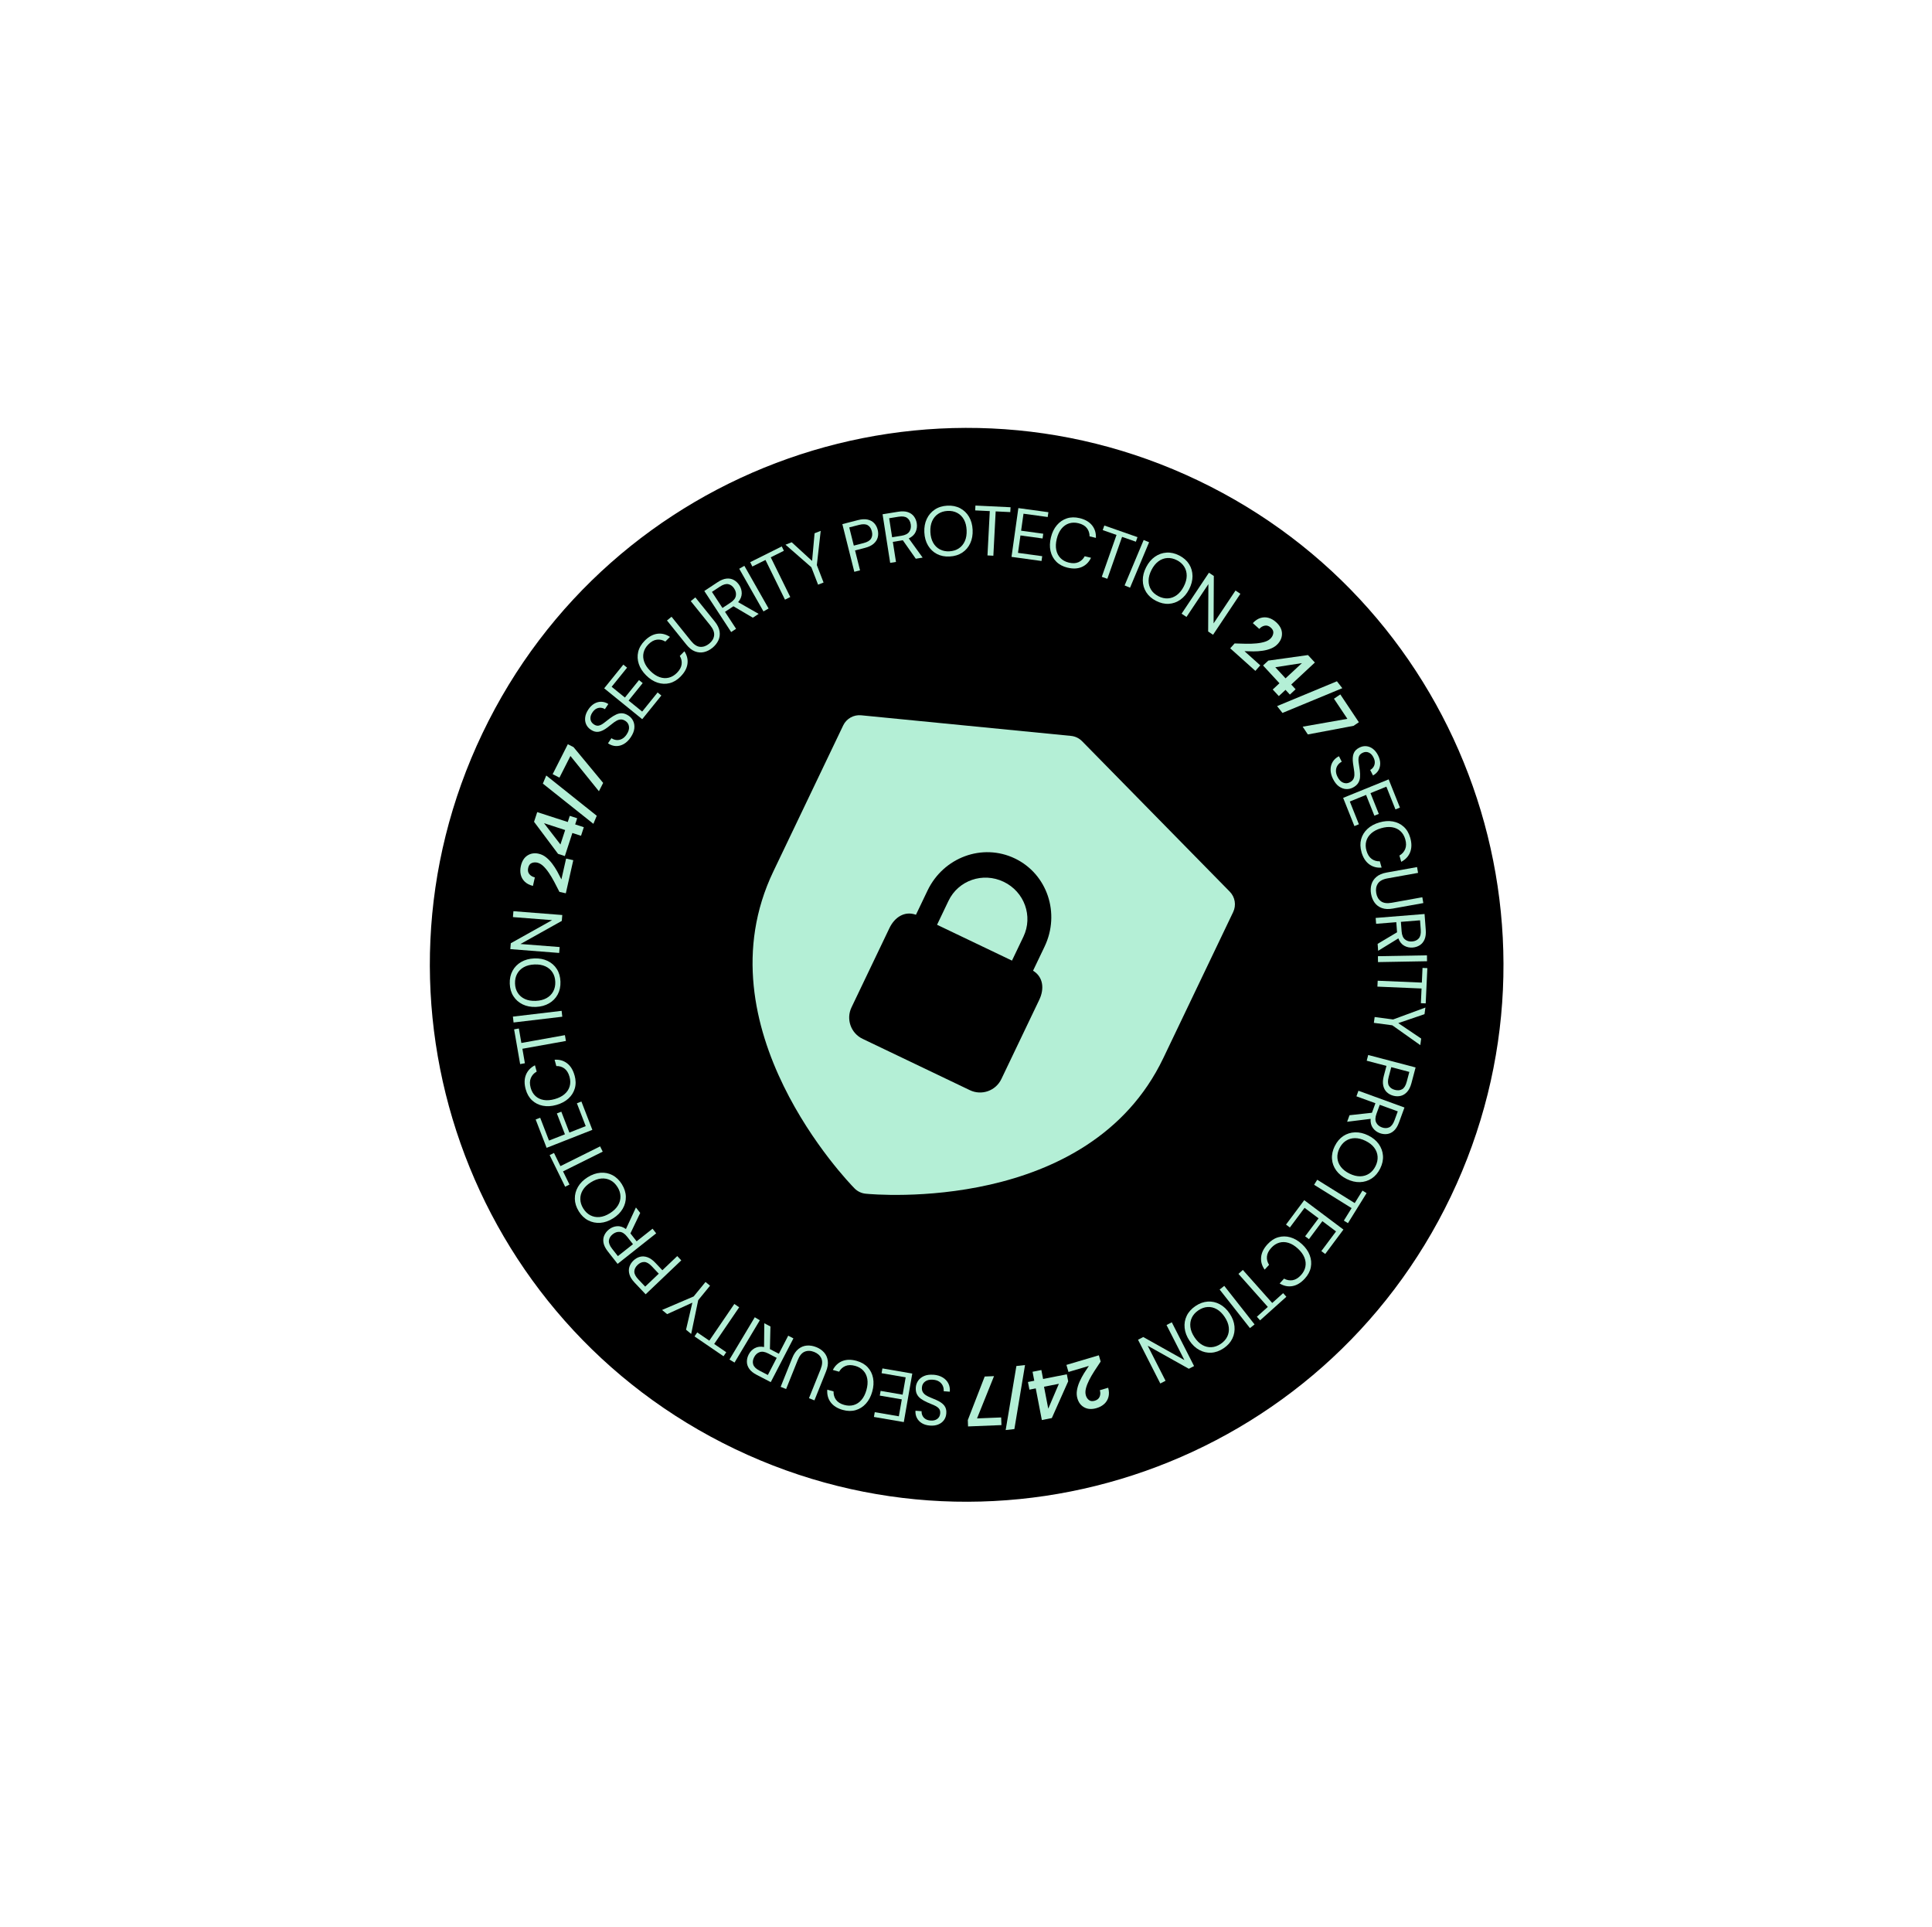 <svg xmlns="http://www.w3.org/2000/svg" width="350" height="349" viewBox="0 0 350 349" fill="none"><path d="M133.159 262.455C181.598 285.63 239.652 265.149 262.827 216.71C286.002 168.271 265.521 110.216 217.082 87.042C168.643 63.867 110.588 84.348 87.413 132.787C64.239 181.226 84.72 239.28 133.159 262.455Z" fill="black"></path><path d="M199.065 245.467L199.395 246.603C199.001 247.188 198.619 247.767 198.251 248.336C197.883 248.906 197.564 249.456 197.299 249.984C197.034 250.513 196.841 251.011 196.725 251.474C196.608 251.937 196.605 252.358 196.713 252.733C196.814 253.083 197 253.364 197.269 253.577C197.538 253.789 197.892 253.831 198.332 253.7C198.778 253.568 199.072 253.321 199.216 252.961C199.358 252.6 199.371 252.212 199.249 251.796L200.76 251.348C200.927 251.981 200.939 252.543 200.803 253.04C200.665 253.536 200.41 253.952 200.04 254.287C199.669 254.623 199.218 254.869 198.681 255.029C197.81 255.287 197.065 255.25 196.444 254.915C195.821 254.583 195.4 254.037 195.181 253.28C195.043 252.807 195.018 252.317 195.103 251.804C195.188 251.292 195.344 250.776 195.574 250.259C195.803 249.741 196.067 249.24 196.367 248.755C196.669 248.272 196.965 247.821 197.257 247.398L193.565 248.493L193.192 247.212L199.066 245.471L199.065 245.467Z" fill="#B4EFD6"></path><path d="M188.654 248.138L188.966 249.763L193.266 248.909L193.512 250.185L190.549 256.842L188.74 257.201L187.636 251.466L186.489 251.694L186.222 250.308L187.369 250.08L187.056 248.455L188.65 248.139L188.654 248.138ZM191.827 250.634L189.135 251.167L189.9 255.14L191.828 250.632L191.827 250.634Z" fill="#B4EFD6"></path><path d="M185.694 247.234L183.765 258.834L182.187 259.014L184.129 247.414L185.693 247.237L185.694 247.234Z" fill="#B4EFD6"></path><path d="M180.077 249.247L176.997 256.904L181.372 256.727L181.422 258.114L175.372 258.358L175.33 257.2L178.388 249.316L180.077 249.247Z" fill="#B4EFD6"></path><path d="M169.106 248.99C169.754 249.043 170.309 249.206 170.77 249.482C171.231 249.759 171.574 250.119 171.8 250.562C172.027 251.006 172.114 251.508 172.069 252.067L170.956 251.979C170.986 251.633 170.932 251.306 170.796 251.002C170.661 250.698 170.445 250.445 170.154 250.247C169.86 250.047 169.486 249.931 169.031 249.896C168.433 249.846 167.956 249.953 167.602 250.216C167.249 250.476 167.055 250.824 167.017 251.257C166.987 251.611 167.038 251.903 167.173 252.132C167.307 252.361 167.497 252.552 167.741 252.708C167.984 252.865 168.272 253.006 168.595 253.136C168.92 253.264 169.257 253.406 169.611 253.563C170.274 253.855 170.755 254.188 171.055 254.567C171.354 254.943 171.479 255.417 171.433 255.985C171.4 256.46 171.256 256.872 170.999 257.222C170.741 257.574 170.394 257.833 169.959 258.007C169.524 258.181 169.021 258.245 168.446 258.2C167.881 258.153 167.398 258.009 166.998 257.765C166.599 257.521 166.299 257.201 166.099 256.81C165.9 256.42 165.814 255.987 165.847 255.512L166.96 255.6C166.938 255.844 166.982 256.095 167.088 256.345C167.193 256.597 167.369 256.809 167.614 256.982C167.859 257.155 168.175 257.256 168.561 257.289C169.042 257.335 169.443 257.245 169.773 257.014C170.103 256.784 170.286 256.446 170.324 255.998C170.356 255.615 170.274 255.315 170.076 255.096C169.879 254.875 169.591 254.684 169.214 254.522C168.837 254.361 168.401 254.174 167.912 253.965C167.503 253.779 167.14 253.57 166.818 253.339C166.499 253.109 166.258 252.825 166.094 252.489C165.931 252.153 165.872 251.734 165.913 251.234C165.949 250.811 166.093 250.42 166.342 250.06C166.594 249.702 166.95 249.422 167.411 249.22C167.875 249.02 168.439 248.945 169.104 248.999L169.106 248.99Z" fill="#B4EFD6"></path><path d="M165.268 248.779L163.732 257.569L158.32 256.639L158.472 255.774L162.834 256.521L163.37 253.457L159.382 252.773L159.532 251.919L163.519 252.603L164.07 249.464L159.705 248.715L159.857 247.849L165.268 248.779Z" fill="#B4EFD6"></path><path d="M155.184 246.481C156.023 246.715 156.693 247.103 157.194 247.644C157.695 248.185 158.02 248.835 158.165 249.597C158.311 250.357 158.261 251.178 158.011 252.062C157.765 252.938 157.382 253.662 156.86 254.236C156.339 254.809 155.722 255.201 155.009 255.406C154.298 255.613 153.52 255.601 152.683 255.368C151.707 255.097 150.975 254.638 150.494 253.998C150.01 253.357 149.803 252.589 149.87 251.699L151.007 252.016C150.988 252.585 151.134 253.086 151.445 253.521C151.758 253.957 152.254 254.269 152.939 254.459C153.549 254.63 154.123 254.638 154.657 254.483C155.191 254.329 155.659 254.021 156.055 253.562C156.451 253.102 156.754 252.507 156.961 251.771C157.169 251.034 157.222 250.367 157.122 249.769C157.022 249.171 156.784 248.669 156.408 248.26C156.033 247.85 155.538 247.561 154.928 247.39C154.244 247.199 153.658 247.204 153.165 247.407C152.673 247.61 152.289 247.954 152.012 248.443L150.876 248.126C151.279 247.347 151.854 246.811 152.598 246.514C153.344 246.219 154.205 246.208 155.184 246.481Z" fill="#B4EFD6"></path><path d="M147.875 243.99C148.44 244.217 148.906 244.534 149.275 244.943C149.645 245.353 149.87 245.849 149.957 246.431C150.041 247.015 149.937 247.673 149.642 248.405L147.541 253.636L146.553 253.241L148.659 248C148.982 247.195 149.024 246.535 148.786 246.017C148.549 245.5 148.118 245.116 147.498 244.869C146.878 244.622 146.306 244.604 145.785 244.814C145.263 245.027 144.842 245.534 144.518 246.339L142.411 251.582L141.423 251.187L143.524 245.957C143.82 245.222 144.2 244.674 144.663 244.312C145.127 243.95 145.638 243.747 146.19 243.709C146.743 243.67 147.306 243.765 147.879 243.995L147.875 243.99Z" fill="#B4EFD6"></path><path d="M143.735 242.41L139.629 250.335L137.086 249.015C136.469 248.695 136.021 248.335 135.737 247.928C135.452 247.522 135.309 247.093 135.306 246.641C135.302 246.189 135.412 245.748 135.636 245.317C135.896 244.82 136.26 244.439 136.734 244.178C137.208 243.917 137.77 243.847 138.417 243.973L138.46 239.672L139.573 240.251L139.477 244.353L139.545 244.385L141.098 245.193L142.792 241.922L143.738 242.412L143.735 242.41ZM140.707 245.939L139.178 245.145C138.569 244.829 138.052 244.749 137.622 244.898C137.192 245.049 136.858 245.352 136.619 245.813C136.377 246.281 136.32 246.722 136.453 247.141C136.587 247.559 136.963 247.928 137.584 248.25L139.103 249.039L140.711 245.937L140.707 245.939Z" fill="#B4EFD6"></path><path d="M137.649 239.129L133.067 246.788L132.153 246.239L136.737 238.581L137.649 239.129Z" fill="#B4EFD6"></path><path d="M133.911 236.772L129.38 243.421L131.568 244.918L131.072 245.644L125.816 242.052L126.312 241.326L128.499 242.823L133.03 236.174L133.91 236.775L133.911 236.772Z" fill="#B4EFD6"></path><path d="M128.634 232.865L126.487 235.488L125.213 241.605L124.282 240.839L125.428 235.938L120.856 238.019L119.936 237.263L125.663 234.814L127.811 232.192L128.633 232.868L128.634 232.865Z" fill="#B4EFD6"></path><path d="M123.423 228.275L116.964 234.424L114.96 232.303C114.485 231.799 114.174 231.306 114.032 230.822C113.89 230.338 113.888 229.883 114.022 229.456C114.158 229.03 114.403 228.647 114.759 228.308C115.111 227.973 115.499 227.749 115.928 227.634C116.357 227.519 116.809 227.543 117.285 227.709C117.762 227.875 118.244 228.211 118.725 228.721L119.996 230.068L122.691 227.502L123.422 228.278L123.423 228.275ZM119.343 230.691L118.088 229.363C117.599 228.847 117.145 228.583 116.721 228.573C116.296 228.562 115.894 228.739 115.511 229.1C115.124 229.471 114.925 229.866 114.913 230.292C114.9 230.718 115.138 231.189 115.626 231.706L116.882 233.033L119.346 230.689L119.343 230.691Z" fill="#B4EFD6"></path><path d="M118.875 223.384L111.884 228.915L110.113 226.657C109.685 226.111 109.426 225.595 109.333 225.104C109.242 224.616 109.288 224.166 109.471 223.75C109.654 223.337 109.936 222.979 110.315 222.678C110.754 222.329 111.245 222.135 111.781 222.093C112.319 222.053 112.857 222.22 113.395 222.605L115.205 218.699L115.98 219.688L114.208 223.391L114.252 223.449L115.33 224.829L118.218 222.545L118.875 223.384ZM114.671 225.349L113.607 223.989C113.185 223.452 112.746 223.161 112.294 223.119C111.842 223.076 111.412 223.219 111.005 223.54C110.592 223.867 110.361 224.247 110.308 224.682C110.257 225.117 110.446 225.612 110.878 226.163L111.935 227.51L114.672 225.347L114.671 225.349Z" fill="#B4EFD6"></path><path d="M112.661 214.495C113.121 215.237 113.361 215.989 113.378 216.752C113.396 217.516 113.209 218.237 112.814 218.921C112.418 219.605 111.837 220.187 111.068 220.671C110.3 221.154 109.525 221.424 108.745 221.479C107.965 221.534 107.236 221.385 106.56 221.036C105.883 220.688 105.314 220.142 104.856 219.401C104.392 218.654 104.152 217.896 104.138 217.131C104.124 216.367 104.312 215.645 104.707 214.968C105.102 214.29 105.682 213.71 106.451 213.227C107.22 212.743 107.995 212.471 108.778 212.411C109.56 212.35 110.287 212.496 110.959 212.849C111.631 213.201 112.202 213.751 112.666 214.498L112.661 214.495ZM111.862 214.996C111.518 214.443 111.094 214.032 110.584 213.769C110.073 213.506 109.515 213.4 108.907 213.457C108.299 213.515 107.67 213.745 107.024 214.153C106.379 214.559 105.897 215.024 105.583 215.545C105.267 216.069 105.116 216.617 105.131 217.193C105.145 217.771 105.323 218.335 105.667 218.888C106.011 219.441 106.439 219.85 106.945 220.115C107.455 220.38 108.013 220.486 108.617 220.43C109.224 220.375 109.848 220.143 110.495 219.738C111.143 219.333 111.626 218.865 111.945 218.341C112.264 217.816 112.417 217.265 112.402 216.689C112.391 216.112 112.21 215.547 111.866 214.994L111.862 214.996Z" fill="#B4EFD6"></path><path d="M109.188 208.59L101.999 212.163L103.168 214.549L102.382 214.94L99.574 209.213L100.361 208.822L101.529 211.208L108.719 207.633L109.19 208.592L109.188 208.59Z" fill="#B4EFD6"></path><path d="M107.31 204.641L99.025 207.897L97.04 202.763L97.857 202.442L99.456 206.581L102.344 205.446L100.882 201.665L101.688 201.349L103.15 205.13L106.109 203.967L104.51 199.828L105.327 199.508L107.312 204.642L107.31 204.641Z" fill="#B4EFD6"></path><path d="M104.094 194.783C104.325 195.623 104.342 196.402 104.136 197.117C103.933 197.831 103.544 198.45 102.971 198.971C102.4 199.493 101.672 199.878 100.79 200.127C99.918 200.374 99.101 200.422 98.344 200.274C97.587 200.126 96.937 199.8 96.393 199.297C95.85 198.792 95.464 198.122 95.231 197.278C94.962 196.298 94.975 195.431 95.275 194.683C95.574 193.934 96.12 193.354 96.911 192.946L97.224 194.087C96.729 194.366 96.377 194.753 96.168 195.25C95.956 195.745 95.947 196.337 96.135 197.023C96.305 197.636 96.592 198.134 96.998 198.511C97.406 198.89 97.907 199.129 98.501 199.23C99.095 199.331 99.759 199.279 100.495 199.072C101.23 198.865 101.826 198.562 102.281 198.165C102.739 197.769 103.044 197.3 103.2 196.762C103.355 196.225 103.349 195.65 103.178 195.037C102.988 194.35 102.681 193.849 102.258 193.534C101.831 193.218 101.341 193.068 100.784 193.084L100.471 191.943C101.343 191.882 102.094 192.095 102.728 192.582C103.363 193.069 103.816 193.802 104.084 194.784L104.094 194.783Z" fill="#B4EFD6"></path><path d="M102.525 188.54L94.636 189.954L95.09 192.575L94.228 192.731L93.134 186.436L93.997 186.28L94.45 188.902L102.339 187.488L102.521 188.541L102.525 188.54Z" fill="#B4EFD6"></path><path d="M101.865 184.148L93.038 185.193L92.917 184.129L101.744 183.083L101.865 184.148Z" fill="#B4EFD6"></path><path d="M101.531 177.802C101.561 178.677 101.395 179.449 101.033 180.121C100.672 180.793 100.15 181.329 99.469 181.725C98.789 182.12 97.996 182.337 97.09 182.373C96.186 182.409 95.383 182.255 94.681 181.913C93.98 181.571 93.422 181.078 93.012 180.437C92.6 179.796 92.379 179.037 92.349 178.163C92.317 177.281 92.489 176.502 92.854 175.829C93.219 175.156 93.743 174.623 94.418 174.232C95.094 173.84 95.885 173.626 96.791 173.59C97.698 173.555 98.502 173.707 99.206 174.043C99.912 174.381 100.469 174.871 100.875 175.513C101.282 176.155 101.5 176.918 101.532 177.8L101.531 177.802ZM100.593 177.839C100.572 177.185 100.407 176.615 100.097 176.132C99.789 175.646 99.357 175.277 98.803 175.022C98.248 174.768 97.591 174.656 96.829 174.686C96.067 174.716 95.421 174.879 94.889 175.178C94.358 175.474 93.955 175.877 93.681 176.386C93.407 176.895 93.281 177.475 93.302 178.128C93.323 178.781 93.489 179.351 93.798 179.834C94.106 180.32 94.538 180.689 95.087 180.942C95.639 181.197 96.293 181.308 97.055 181.278C97.817 181.248 98.463 181.085 99.001 180.786C99.538 180.49 99.941 180.086 100.218 179.579C100.492 179.07 100.618 178.49 100.595 177.836L100.593 177.839Z" fill="#B4EFD6"></path><path d="M101.3 172.598L92.448 171.907L92.535 170.84L100.019 166.657L92.923 166.104L93.01 165.037L101.863 165.728L101.775 166.795L94.291 170.978L101.387 171.53L101.3 172.598Z" fill="#B4EFD6"></path><path d="M102.497 161.793L101.347 161.538C101.029 160.911 100.712 160.296 100.397 159.701C100.081 159.103 99.756 158.562 99.424 158.074C99.093 157.586 98.752 157.181 98.406 156.853C98.058 156.528 97.695 156.324 97.316 156.239C96.962 156.159 96.626 156.189 96.309 156.323C95.992 156.457 95.784 156.749 95.685 157.195C95.58 157.652 95.653 158.028 95.897 158.325C96.141 158.622 96.476 158.82 96.894 158.914L96.546 160.456C95.915 160.297 95.417 160.04 95.052 159.679C94.687 159.318 94.448 158.896 94.338 158.409C94.227 157.924 94.234 157.405 94.357 156.858C94.556 155.972 94.953 155.335 95.548 154.949C96.143 154.565 96.822 154.456 97.59 154.627C98.069 154.735 98.51 154.949 98.914 155.267C99.32 155.588 99.691 155.974 100.032 156.423C100.372 156.875 100.68 157.348 100.953 157.842C101.228 158.34 101.476 158.816 101.703 159.276L102.555 155.508L103.855 155.798L102.504 161.793L102.497 161.793Z" fill="#B4EFD6"></path><path d="M105.259 151.378L103.692 150.87L102.328 155.052L101.098 154.653L96.749 148.847L97.322 147.09L102.857 148.883L103.221 147.768L104.561 148.201L104.197 149.317L105.764 149.824L105.26 151.375L105.259 151.378ZM101.53 152.955L102.384 150.338L98.55 149.094L101.532 152.956L101.53 152.955Z" fill="#B4EFD6"></path><path d="M107.497 149.212L98.343 141.927L98.96 140.458L108.108 147.755L107.497 149.212Z" fill="#B4EFD6"></path><path d="M108.5 143.313L103.339 136.921L101.351 140.844L100.118 140.22L102.868 134.794L103.897 135.317L109.267 141.801L108.5 143.313Z" fill="#B4EFD6"></path><path d="M114.273 133.525C113.909 134.068 113.494 134.475 113.028 134.746C112.562 135.017 112.078 135.143 111.583 135.126C111.085 135.109 110.604 134.944 110.142 134.633L110.767 133.701C111.054 133.895 111.365 134.006 111.695 134.034C112.027 134.062 112.352 133.997 112.667 133.834C112.984 133.675 113.27 133.402 113.526 133.021C113.861 132.52 114.003 132.05 113.949 131.614C113.895 131.178 113.689 130.84 113.332 130.598C113.037 130.401 112.759 130.305 112.494 130.309C112.231 130.317 111.97 130.391 111.713 130.529C111.456 130.667 111.193 130.848 110.921 131.073C110.65 131.297 110.361 131.522 110.051 131.756C109.47 132.196 108.944 132.457 108.468 132.534C107.992 132.613 107.521 132.493 107.051 132.178C106.655 131.921 106.367 131.593 106.189 131.197C106.011 130.802 105.954 130.371 106.016 129.906C106.077 129.442 106.27 128.968 106.592 128.489C106.908 128.016 107.273 127.665 107.681 127.432C108.092 127.2 108.515 127.091 108.953 127.105C109.391 127.119 109.811 127.255 110.207 127.512L109.582 128.444C109.379 128.306 109.141 128.223 108.871 128.193C108.601 128.164 108.328 128.217 108.059 128.346C107.789 128.478 107.545 128.705 107.325 129.029C107.048 129.428 106.929 129.824 106.966 130.224C107.003 130.624 107.209 130.949 107.581 131.199C107.896 131.412 108.198 131.485 108.489 131.419C108.777 131.352 109.086 131.192 109.412 130.941C109.739 130.69 110.113 130.4 110.54 130.07C110.902 129.802 111.263 129.584 111.623 129.414C111.978 129.245 112.345 129.169 112.717 129.192C113.09 129.212 113.484 129.363 113.898 129.642C114.248 129.878 114.518 130.193 114.707 130.585C114.895 130.979 114.965 131.426 114.913 131.929C114.861 132.432 114.648 132.961 114.272 133.521L114.273 133.525Z" fill="#B4EFD6"></path><path d="M116.346 130.263L109.454 124.669L112.922 120.376L113.601 120.928L110.805 124.39L113.207 126.341L115.762 123.176L116.431 123.72L113.876 126.885L116.337 128.882L119.133 125.42L119.811 125.971L116.343 130.264L116.346 130.263Z" fill="#B4EFD6"></path><path d="M123.299 122.536C122.683 123.158 122.017 123.557 121.299 123.735C120.58 123.913 119.856 123.883 119.121 123.644C118.389 123.405 117.699 122.963 117.05 122.317C116.411 121.679 115.967 120.991 115.725 120.258C115.483 119.524 115.446 118.794 115.614 118.07C115.784 117.347 116.178 116.671 116.791 116.048C117.509 115.323 118.265 114.905 119.06 114.791C119.856 114.678 120.624 114.866 121.367 115.354L120.534 116.199C120.049 115.908 119.538 115.794 119.008 115.857C118.475 115.919 117.957 116.206 117.456 116.711C117.007 117.165 116.719 117.664 116.593 118.206C116.465 118.75 116.502 119.306 116.708 119.876C116.911 120.446 117.282 120.999 117.823 121.535C118.363 122.072 118.915 122.442 119.484 122.64C120.052 122.84 120.607 122.876 121.149 122.744C121.691 122.611 122.185 122.32 122.634 121.867C123.137 121.358 123.418 120.841 123.485 120.313C123.55 119.785 123.438 119.281 123.152 118.803L123.985 117.958C124.464 118.688 124.649 119.45 124.54 120.246C124.431 121.042 124.017 121.804 123.3 122.527L123.299 122.536Z" fill="#B4EFD6"></path><path d="M129.052 117.341C128.577 117.726 128.072 117.982 127.536 118.107C127.001 118.233 126.456 118.19 125.909 117.984C125.359 117.777 124.839 117.367 124.346 116.752L120.828 112.381L121.657 111.706L125.183 116.087C125.723 116.758 126.278 117.117 126.846 117.156C127.413 117.197 127.955 117.006 128.479 116.582C128.999 116.16 129.296 115.669 129.368 115.106C129.44 114.548 129.205 113.929 128.665 113.257L125.139 108.877L125.968 108.202L129.487 112.572C129.979 113.184 130.27 113.783 130.358 114.366C130.447 114.948 130.373 115.491 130.135 115.995C129.894 116.498 129.538 116.946 129.057 117.337L129.052 117.341Z" fill="#B4EFD6"></path><path d="M132.458 114.478L127.593 107.041L129.992 105.454C130.571 105.07 131.108 104.851 131.603 104.799C132.097 104.747 132.54 104.828 132.934 105.045C133.328 105.261 133.658 105.571 133.922 105.974C134.229 106.444 134.377 106.947 134.372 107.488C134.366 108.029 134.148 108.555 133.721 109.062L137.437 111.185L136.384 111.88L132.867 109.806L132.804 109.848L131.339 110.818L133.348 113.888L132.458 114.478ZM130.882 110.115L132.327 109.16C132.901 108.781 133.229 108.367 133.308 107.917C133.39 107.468 133.29 107.026 133.005 106.594C132.717 106.156 132.359 105.891 131.931 105.804C131.503 105.718 130.996 105.867 130.408 106.256L128.975 107.205L130.881 110.117L130.882 110.115Z" fill="#B4EFD6"></path><path d="M138.31 110.742L133.919 103.012L134.847 102.48L139.238 110.21L138.313 110.743L138.31 110.742Z" fill="#B4EFD6"></path><path d="M142.209 108.615L138.673 101.422L136.293 102.607L135.907 101.82L141.623 98.969L142.009 99.756L139.629 100.941L143.164 108.135L142.207 108.612L142.209 108.615Z" fill="#B4EFD6"></path><path d="M148.204 105.897L146.986 102.743L142.301 98.656L143.426 98.215L147.118 101.601L147.568 96.587L148.679 96.15L147.979 102.351L149.197 105.506L148.204 105.897Z" fill="#B4EFD6"></path><path d="M154.766 103.563L152.6 94.928L155.431 94.201C156.103 94.029 156.687 93.997 157.175 94.106C157.666 94.217 158.062 94.435 158.367 94.758C158.672 95.084 158.882 95.483 159.003 95.96C159.121 96.43 159.126 96.879 159.015 97.311C158.904 97.742 158.662 98.126 158.284 98.464C157.906 98.802 157.376 99.058 156.696 99.233L154.9 99.694L155.804 103.299L154.769 103.565L154.766 103.563ZM154.676 98.82L156.448 98.363C157.138 98.186 157.59 97.912 157.808 97.547C158.027 97.18 158.073 96.742 157.943 96.232C157.814 95.714 157.567 95.347 157.202 95.129C156.836 94.911 156.311 94.892 155.621 95.069L153.849 95.526L154.676 98.82Z" fill="#B4EFD6"></path><path d="M161.263 101.946L159.886 93.145L162.719 92.686C163.405 92.576 163.981 92.597 164.453 92.754C164.922 92.91 165.292 93.168 165.565 93.529C165.835 93.888 166.007 94.309 166.082 94.786C166.169 95.34 166.098 95.862 165.872 96.354C165.645 96.848 165.231 97.234 164.634 97.52L167.145 100.995L165.903 101.196L163.553 97.85L163.478 97.865L161.747 98.145L162.316 101.779L161.262 101.949L161.263 101.946ZM161.618 97.31L163.322 97.035C163.999 96.924 164.467 96.682 164.725 96.305C164.982 95.928 165.072 95.483 164.992 94.972C164.91 94.452 164.693 94.066 164.341 93.807C163.988 93.551 163.464 93.478 162.771 93.59L161.077 93.864L161.616 97.309L161.618 97.31Z" fill="#B4EFD6"></path><path d="M172.044 100.795C171.172 100.841 170.403 100.687 169.727 100.336C169.055 99.986 168.517 99.471 168.117 98.795C167.718 98.119 167.495 97.326 167.453 96.42C167.41 95.515 167.554 94.704 167.891 93.993C168.225 93.282 168.713 92.714 169.348 92.291C169.984 91.865 170.738 91.633 171.609 91.587C172.487 91.54 173.265 91.695 173.938 92.052C174.611 92.408 175.146 92.922 175.542 93.592C175.937 94.263 176.158 95.055 176.2 95.961C176.244 96.87 176.098 97.68 175.769 98.392C175.439 99.107 174.955 99.674 174.319 100.094C173.682 100.513 172.925 100.747 172.045 100.792L172.044 100.795ZM171.999 99.854C172.649 99.82 173.215 99.643 173.698 99.325C174.177 99.007 174.543 98.567 174.792 98.006C175.042 97.445 175.147 96.781 175.113 96.019C175.079 95.257 174.91 94.61 174.61 94.082C174.31 93.553 173.905 93.154 173.395 92.888C172.887 92.621 172.309 92.506 171.657 92.538C171.008 92.573 170.441 92.749 169.961 93.069C169.482 93.386 169.114 93.826 168.866 94.382C168.618 94.94 168.511 95.597 168.546 96.362C168.582 97.125 168.75 97.774 169.052 98.307C169.353 98.839 169.758 99.238 170.266 99.506C170.774 99.774 171.352 99.889 172.004 99.856L171.999 99.854Z" fill="#B4EFD6"></path><path d="M178.891 100.6L179.31 92.571L176.662 92.444L176.709 91.566L183.07 91.872L183.023 92.751L180.375 92.624L179.956 100.653L178.891 100.6Z" fill="#B4EFD6"></path><path d="M183.244 100.862L184.485 92.027L189.926 92.772L189.803 93.642L185.417 93.042L184.984 96.121L188.994 96.67L188.873 97.528L184.864 96.98L184.42 100.136L188.806 100.736L188.683 101.606L183.242 100.861L183.244 100.862Z" fill="#B4EFD6"></path><path d="M193.4 102.819C192.553 102.613 191.872 102.25 191.351 101.724C190.83 101.199 190.484 100.561 190.314 99.805C190.141 99.051 190.167 98.228 190.384 97.335C190.6 96.45 190.959 95.715 191.461 95.122C191.962 94.533 192.568 94.12 193.271 93.888C193.975 93.657 194.754 93.644 195.598 93.849C196.583 94.087 197.327 94.521 197.832 95.144C198.335 95.771 198.569 96.528 198.534 97.422L197.388 97.144C197.388 96.576 197.225 96.078 196.899 95.655C196.57 95.231 196.063 94.935 195.375 94.767C194.757 94.618 194.183 94.629 193.656 94.802C193.126 94.974 192.671 95.298 192.288 95.77C191.907 96.243 191.624 96.847 191.443 97.593C191.261 98.335 191.231 99.005 191.35 99.596C191.471 100.188 191.726 100.683 192.116 101.081C192.506 101.479 193.01 101.75 193.624 101.899C194.316 102.068 194.903 102.041 195.385 101.821C195.867 101.601 196.242 101.243 196.504 100.747L197.65 101.025C197.271 101.817 196.718 102.372 195.981 102.693C195.244 103.012 194.384 103.054 193.4 102.813L193.4 102.819Z" fill="#B4EFD6"></path><path d="M199.599 104.478L202.267 96.888L199.767 96.012L200.059 95.182L206.067 97.286L205.775 98.115L203.275 97.24L200.607 104.83L199.602 104.479L199.599 104.478Z" fill="#B4EFD6"></path><path d="M203.734 106.034L207.187 97.803L208.17 98.215L204.718 106.445L203.734 106.034Z" fill="#B4EFD6"></path><path d="M209.42 108.825C208.646 108.427 208.056 107.905 207.65 107.263C207.244 106.619 207.036 105.905 207.028 105.115C207.02 104.325 207.223 103.527 207.64 102.72C208.054 101.912 208.584 101.283 209.228 100.833C209.871 100.386 210.574 100.138 211.335 100.089C212.097 100.04 212.865 100.215 213.639 100.613C214.42 101.015 215.014 101.541 215.418 102.188C215.822 102.835 216.026 103.551 216.034 104.335C216.04 105.117 215.836 105.911 215.42 106.722C215.005 107.533 214.475 108.162 213.834 108.616C213.194 109.071 212.491 109.319 211.735 109.364C210.976 109.408 210.206 109.229 209.425 108.827L209.42 108.825ZM209.852 107.985C210.43 108.283 211.007 108.413 211.581 108.38C212.156 108.348 212.691 108.147 213.186 107.784C213.68 107.421 214.103 106.899 214.452 106.221C214.802 105.541 214.978 104.895 214.983 104.285C214.987 103.675 214.836 103.128 214.531 102.64C214.227 102.153 213.785 101.761 213.204 101.464C212.627 101.167 212.049 101.036 211.475 101.069C210.901 101.105 210.367 101.3 209.874 101.658C209.382 102.016 208.961 102.535 208.61 103.215C208.26 103.896 208.083 104.544 208.077 105.157C208.071 105.769 208.222 106.319 208.526 106.807C208.83 107.294 209.273 107.686 209.854 107.982L209.852 107.985Z" fill="#B4EFD6"></path><path d="M214.058 111.15L219.012 103.728L219.895 104.321L219.854 112.904L223.824 106.956L224.709 107.547L219.755 114.969L218.87 114.378L218.912 105.795L214.942 111.744L214.058 111.15Z" fill="#B4EFD6"></path><path d="M222.868 117.424L223.655 116.54C224.357 116.565 225.046 116.584 225.722 116.597C226.396 116.609 227.027 116.587 227.616 116.531C228.204 116.476 228.723 116.374 229.179 116.228C229.632 116.081 229.99 115.862 230.25 115.57C230.492 115.297 230.633 114.989 230.673 114.647C230.71 114.305 230.562 113.982 230.221 113.676C229.875 113.365 229.512 113.247 229.132 113.317C228.753 113.387 228.418 113.584 228.129 113.909L226.958 112.858C227.406 112.379 227.876 112.069 228.369 111.923C228.862 111.777 229.346 111.772 229.823 111.911C230.301 112.049 230.748 112.303 231.162 112.676C231.837 113.281 232.194 113.934 232.239 114.641C232.283 115.349 232.041 115.998 231.515 116.588C231.187 116.956 230.783 117.238 230.307 117.439C229.829 117.639 229.312 117.777 228.753 117.86C228.194 117.944 227.632 117.983 227.064 117.981C226.499 117.981 225.959 117.968 225.448 117.944L228.31 120.51L227.421 121.51L222.869 117.428L222.868 117.424Z" fill="#B4EFD6"></path><path d="M230.572 124.878L231.785 123.75L228.815 120.533L229.766 119.649L236.954 118.646L238.201 119.998L233.919 123.982L234.711 124.839L233.675 125.804L232.884 124.947L231.67 126.075L230.567 124.882L230.572 124.878ZM231.03 120.848L232.889 122.862L235.856 120.103L231.033 120.849L231.03 120.848Z" fill="#B4EFD6"></path><path d="M231.358 127.889L242.195 123.393L243.172 124.644L232.328 129.13L231.358 127.889Z" fill="#B4EFD6"></path><path d="M235.993 131.617L244.092 130.195L241.659 126.552L242.809 125.775L246.171 130.814L245.209 131.462L236.929 133.024L235.992 131.619L235.993 131.617Z" fill="#B4EFD6"></path><path d="M241.502 141.124C241.208 140.542 241.056 139.982 241.049 139.441C241.041 138.903 241.168 138.42 241.428 137.991C241.686 137.562 242.065 137.221 242.564 136.966L243.07 137.963C242.759 138.122 242.513 138.339 242.325 138.616C242.137 138.893 242.034 139.21 242.022 139.565C242.006 139.921 242.102 140.302 242.309 140.708C242.58 141.245 242.92 141.594 243.324 141.756C243.731 141.92 244.126 141.901 244.51 141.706C244.828 141.544 245.047 141.344 245.172 141.109C245.297 140.874 245.358 140.611 245.362 140.318C245.366 140.025 245.339 139.707 245.279 139.361C245.219 139.016 245.161 138.653 245.113 138.269C245.013 137.547 245.047 136.961 245.212 136.506C245.377 136.05 245.711 135.694 246.217 135.433C246.636 135.208 247.061 135.113 247.492 135.148C247.923 135.184 248.326 135.342 248.7 135.62C249.073 135.898 249.392 136.297 249.651 136.809C249.907 137.313 250.036 137.804 250.037 138.273C250.038 138.743 249.923 139.17 249.7 139.547C249.472 139.926 249.15 140.225 248.73 140.45L248.225 139.454C248.445 139.342 248.631 139.173 248.79 138.95C248.946 138.727 249.034 138.465 249.055 138.164C249.075 137.863 248.996 137.539 248.819 137.191C248.608 136.754 248.32 136.458 247.955 136.299C247.59 136.139 247.206 136.161 246.807 136.368C246.468 136.541 246.255 136.772 246.171 137.058C246.087 137.343 246.076 137.689 246.133 138.099C246.192 138.506 246.26 138.976 246.34 139.506C246.396 139.952 246.41 140.375 246.381 140.771C246.353 141.165 246.237 141.522 246.036 141.839C245.835 142.156 245.512 142.431 245.067 142.659C244.689 142.854 244.282 142.936 243.848 142.914C243.413 142.893 242.989 142.733 242.577 142.446C242.165 142.159 241.809 141.715 241.504 141.119L241.502 141.124Z" fill="#B4EFD6"></path><path d="M243.322 144.511L251.569 141.16L253.611 146.271L252.799 146.601L251.154 142.48L248.278 143.648L249.782 147.413L248.981 147.738L247.477 143.974L244.532 145.171L246.177 149.292L245.364 149.623L243.322 144.511Z" fill="#B4EFD6"></path><path d="M246.651 154.337C246.41 153.498 246.387 152.719 246.581 152.004C246.775 151.289 247.156 150.667 247.724 150.137C248.289 149.609 249.012 149.215 249.891 148.959C250.761 148.704 251.576 148.646 252.334 148.785C253.092 148.925 253.746 149.243 254.296 149.74C254.846 150.236 255.239 150.905 255.48 151.745C255.761 152.721 255.756 153.589 255.464 154.34C255.172 155.092 254.634 155.677 253.846 156.095L253.52 154.957C254.012 154.671 254.359 154.281 254.564 153.782C254.768 153.284 254.773 152.693 254.576 152.008C254.399 151.395 254.106 150.904 253.695 150.53C253.284 150.157 252.779 149.921 252.184 149.829C251.587 149.733 250.924 149.795 250.191 150.01C249.459 150.225 248.867 150.532 248.414 150.936C247.961 151.341 247.66 151.809 247.509 152.349C247.36 152.887 247.375 153.462 247.549 154.074C247.747 154.758 248.059 155.255 248.487 155.566C248.916 155.877 249.409 156.023 249.966 156L250.293 157.138C249.422 157.209 248.668 157.004 248.025 156.526C247.384 156.045 246.925 155.319 246.644 154.339L246.651 154.337Z" fill="#B4EFD6"></path><path d="M248.377 161.891C248.273 161.289 248.297 160.722 248.449 160.192C248.602 159.66 248.903 159.204 249.351 158.822C249.8 158.44 250.413 158.178 251.187 158.038L256.713 157.044L256.895 158.097L251.355 159.094C250.504 159.246 249.924 159.562 249.612 160.04C249.3 160.518 249.201 161.086 249.317 161.748C249.43 162.408 249.715 162.904 250.17 163.237C250.623 163.569 251.275 163.66 252.126 163.508L257.665 162.511L257.849 163.565L252.324 164.559C251.55 164.699 250.886 164.667 250.334 164.465C249.782 164.263 249.345 163.936 249.023 163.486C248.698 163.036 248.485 162.505 248.378 161.895L248.377 161.891Z" fill="#B4EFD6"></path><path d="M249.212 166.259L258.072 165.545L258.288 168.413C258.342 169.107 258.269 169.685 258.075 170.142C257.882 170.599 257.592 170.951 257.213 171.195C256.831 171.438 256.402 171.581 255.921 171.618C255.365 171.663 254.849 171.553 254.38 171.288C253.911 171.023 253.559 170.581 253.326 169.96L249.664 172.21L249.57 170.953L253.091 168.857L253.084 168.779L252.953 167.026L249.295 167.32L249.215 166.254L249.212 166.259ZM253.786 166.965L253.917 168.693C253.968 169.379 254.171 169.864 254.522 170.15C254.874 170.437 255.308 170.561 255.823 170.518C256.346 170.476 256.749 170.287 257.035 169.954C257.318 169.621 257.436 169.103 257.383 168.4L257.255 166.686L253.788 166.966L253.786 166.965Z" fill="#B4EFD6"></path><path d="M249.623 173.187L258.507 173.029L258.521 174.098L249.637 174.256L249.623 173.187Z" fill="#B4EFD6"></path><path d="M249.581 177.631L257.58 177.969L257.703 175.31L258.578 175.347L258.28 181.734L257.405 181.698L257.528 179.038L249.531 178.698L249.582 177.629L249.581 177.631Z" fill="#B4EFD6"></path><path d="M249.029 184.202L252.374 184.647L258.224 182.49L258.062 183.689L253.309 185.308L257.461 188.108L257.3 189.296L252.232 185.706L248.887 185.261L249.033 184.2L249.029 184.202Z" fill="#B4EFD6"></path><path d="M247.863 191.082L256.449 193.337L255.698 196.172C255.518 196.844 255.263 197.371 254.926 197.747C254.591 198.124 254.205 198.369 253.775 198.48C253.343 198.59 252.891 198.585 252.416 198.46C251.95 198.337 251.558 198.124 251.234 197.82C250.912 197.517 250.697 197.116 250.587 196.622C250.477 196.128 250.512 195.539 250.693 194.858L251.171 193.058L247.59 192.119L247.862 191.084L247.863 191.082ZM252.041 193.285L251.571 195.061C251.39 195.751 251.403 196.279 251.615 196.648C251.828 197.017 252.187 197.267 252.695 197.401C253.211 197.536 253.65 197.494 254.019 197.279C254.388 197.064 254.663 196.612 254.844 195.922L255.314 194.146L252.041 193.285Z" fill="#B4EFD6"></path><path d="M246.093 197.557L254.432 200.593L253.442 203.301C253.204 203.954 252.9 204.452 252.535 204.79C252.17 205.127 251.762 205.327 251.318 205.391C250.871 205.453 250.422 205.403 249.969 205.24C249.446 205.048 249.025 204.735 248.709 204.298C248.393 203.861 248.255 203.31 248.3 202.648L244.044 203.175L244.478 201.991L248.544 201.544L248.569 201.472L249.171 199.819L245.728 198.566L246.094 197.561L246.093 197.557ZM249.955 200.104L249.361 201.733C249.125 202.382 249.108 202.908 249.309 203.314C249.512 203.722 249.853 204.016 250.338 204.192C250.829 204.371 251.274 204.366 251.671 204.181C252.069 203.995 252.387 203.569 252.629 202.908L253.22 201.293L249.955 200.104Z" fill="#B4EFD6"></path><path d="M241.811 207.572C242.198 206.788 242.71 206.184 243.344 205.761C243.981 205.342 244.691 205.116 245.475 205.091C246.26 205.065 247.06 205.252 247.869 205.652C248.681 206.053 249.314 206.57 249.767 207.206C250.219 207.842 250.478 208.54 250.536 209.304C250.593 210.068 250.43 210.841 250.043 211.625C249.652 212.417 249.136 213.024 248.496 213.445C247.857 213.863 247.146 214.085 246.367 214.11C245.587 214.135 244.793 213.947 243.981 213.547C243.169 213.146 242.532 212.63 242.072 211.997C241.612 211.363 241.354 210.665 241.301 209.903C241.248 209.142 241.416 208.365 241.805 207.572L241.811 207.572ZM242.653 207.987C242.364 208.573 242.239 209.156 242.283 209.73C242.325 210.306 242.529 210.836 242.897 211.326C243.265 211.815 243.788 212.227 244.47 212.563C245.153 212.899 245.798 213.061 246.404 213.053C247.01 213.045 247.555 212.88 248.037 212.564C248.519 212.248 248.903 211.794 249.193 211.206C249.484 210.618 249.607 210.037 249.564 209.464C249.52 208.89 249.32 208.359 248.957 207.872C248.594 207.384 248.071 206.973 247.389 206.637C246.706 206.301 246.059 206.137 245.447 206.143C244.836 206.149 244.291 206.313 243.809 206.63C243.327 206.946 242.944 207.399 242.653 207.987Z" fill="#B4EFD6"></path><path d="M238.627 213.678L245.42 217.904L246.825 215.64L247.568 216.101L244.194 221.539L243.451 221.078L244.855 218.814L238.062 214.588L238.627 213.678Z" fill="#B4EFD6"></path><path d="M236.275 217.375L243.375 222.701L240.074 227.123L239.373 226.599L242.036 223.035L239.561 221.177L237.127 224.437L236.438 223.921L238.871 220.664L236.334 218.761L233.672 222.324L232.972 221.8L236.273 217.377L236.275 217.375Z" fill="#B4EFD6"></path><path d="M229.616 225.367C230.209 224.721 230.857 224.295 231.569 224.092C232.28 223.886 233.007 223.889 233.749 224.101C234.491 224.313 235.198 224.726 235.869 225.345C236.533 225.958 237.001 226.626 237.271 227.352C237.543 228.075 237.606 228.801 237.466 229.533C237.324 230.263 236.958 230.951 236.366 231.594C235.676 232.345 234.937 232.793 234.145 232.936C233.354 233.08 232.578 232.92 231.818 232.463L232.619 231.588C233.116 231.86 233.627 231.955 234.157 231.873C234.686 231.787 235.191 231.486 235.675 230.959C236.106 230.491 236.375 229.98 236.483 229.432C236.591 228.884 236.532 228.328 236.306 227.769C236.08 227.207 235.689 226.669 235.13 226.153C234.571 225.637 234.003 225.288 233.426 225.111C232.851 224.932 232.295 224.918 231.759 225.071C231.222 225.225 230.74 225.535 230.308 226.005C229.824 226.532 229.563 227.059 229.516 227.59C229.472 228.122 229.601 228.619 229.905 229.087L229.105 229.959C228.599 229.248 228.386 228.494 228.462 227.695C228.542 226.894 228.926 226.118 229.616 225.367Z" fill="#B4EFD6"></path><path d="M225.154 230.013L230.474 235.995L232.454 234.218L233.037 234.872L228.276 239.143L227.693 238.489L229.677 236.71L224.357 230.729L225.154 230.013Z" fill="#B4EFD6"></path><path d="M221.785 232.897L227.277 239.88L226.44 240.545L220.948 233.562L221.785 232.897Z" fill="#B4EFD6"></path><path d="M216.58 236.546C217.305 236.057 218.047 235.791 218.805 235.743C219.563 235.696 220.289 235.856 220.981 236.231C221.673 236.605 222.27 237.165 222.77 237.92C223.272 238.672 223.562 239.442 223.637 240.22C223.715 241 223.588 241.737 223.258 242.428C222.927 243.118 222.4 243.71 221.676 244.197C220.944 244.688 220.197 244.958 219.435 245.001C218.673 245.044 217.951 244.881 217.267 244.51C216.582 244.139 215.989 243.579 215.485 242.825C214.983 242.073 214.689 241.305 214.609 240.524C214.526 239.741 214.652 239.007 214.984 238.32C215.314 237.63 215.849 237.041 216.579 236.548L216.58 236.546ZM217.102 237.327C216.56 237.692 216.164 238.133 215.913 238.656C215.664 239.177 215.577 239.741 215.649 240.35C215.723 240.957 215.972 241.58 216.395 242.214C216.817 242.848 217.294 243.312 217.821 243.61C218.349 243.907 218.901 244.037 219.474 244.004C220.046 243.97 220.605 243.768 221.148 243.403C221.69 243.038 222.086 242.597 222.336 242.074C222.586 241.553 222.676 240.99 222.603 240.387C222.531 239.781 222.284 239.163 221.861 238.529C221.439 237.895 220.961 237.427 220.432 237.127C219.899 236.826 219.348 236.693 218.772 236.728C218.2 236.762 217.641 236.963 217.099 237.328L217.102 237.327Z" fill="#B4EFD6"></path><path d="M212.283 239.498L216.317 247.424L215.367 247.913L207.915 243.74L211.15 250.09L210.199 250.58L206.164 242.656L207.112 242.165L214.563 246.339L211.328 239.989L212.279 239.499L212.283 239.498Z" fill="#B4EFD6"></path><path d="M152.753 131.387L140.095 157.845C126.607 186.037 153.638 214.07 154.812 215.246C155.347 215.789 156.056 216.127 156.814 216.203C158.466 216.38 197.255 219.837 210.743 191.645L223.401 165.188C223.69 164.583 223.785 163.905 223.674 163.244C223.563 162.583 223.251 161.972 222.78 161.495L196.026 134.244C195.491 133.701 194.782 133.362 194.024 133.287L156.018 129.554C155.35 129.487 154.679 129.627 154.095 129.955C153.511 130.283 153.042 130.783 152.753 131.387Z" fill="#B4EFD6"></path><g clip-path="url(#clip0_812_65677)"><path d="M183.844 155.48C177.968 152.669 170.911 155.276 168.026 161.306L165.939 165.669L165.932 165.682C163.891 164.947 162.081 166.105 161.124 168.107L154.26 182.453C153.239 184.588 154.137 187.136 156.271 188.157L175.702 197.454C177.836 198.474 180.384 197.575 181.405 195.44L188.269 181.094C189.227 179.093 188.999 176.943 187.146 175.815L189.233 171.452C192.118 165.423 189.72 158.291 183.844 155.48ZM181.82 159.71C185.581 161.509 187.179 165.94 185.403 169.653L183.329 173.988L169.756 167.495L171.83 163.159C173.607 159.447 178.06 157.911 181.82 159.71Z" fill="black"></path></g><defs><clipPath id="clip0_812_65677"><rect width="30.092" height="41.377" fill="white" transform="translate(170.271 148.987) rotate(25.568)"></rect></clipPath></defs></svg>